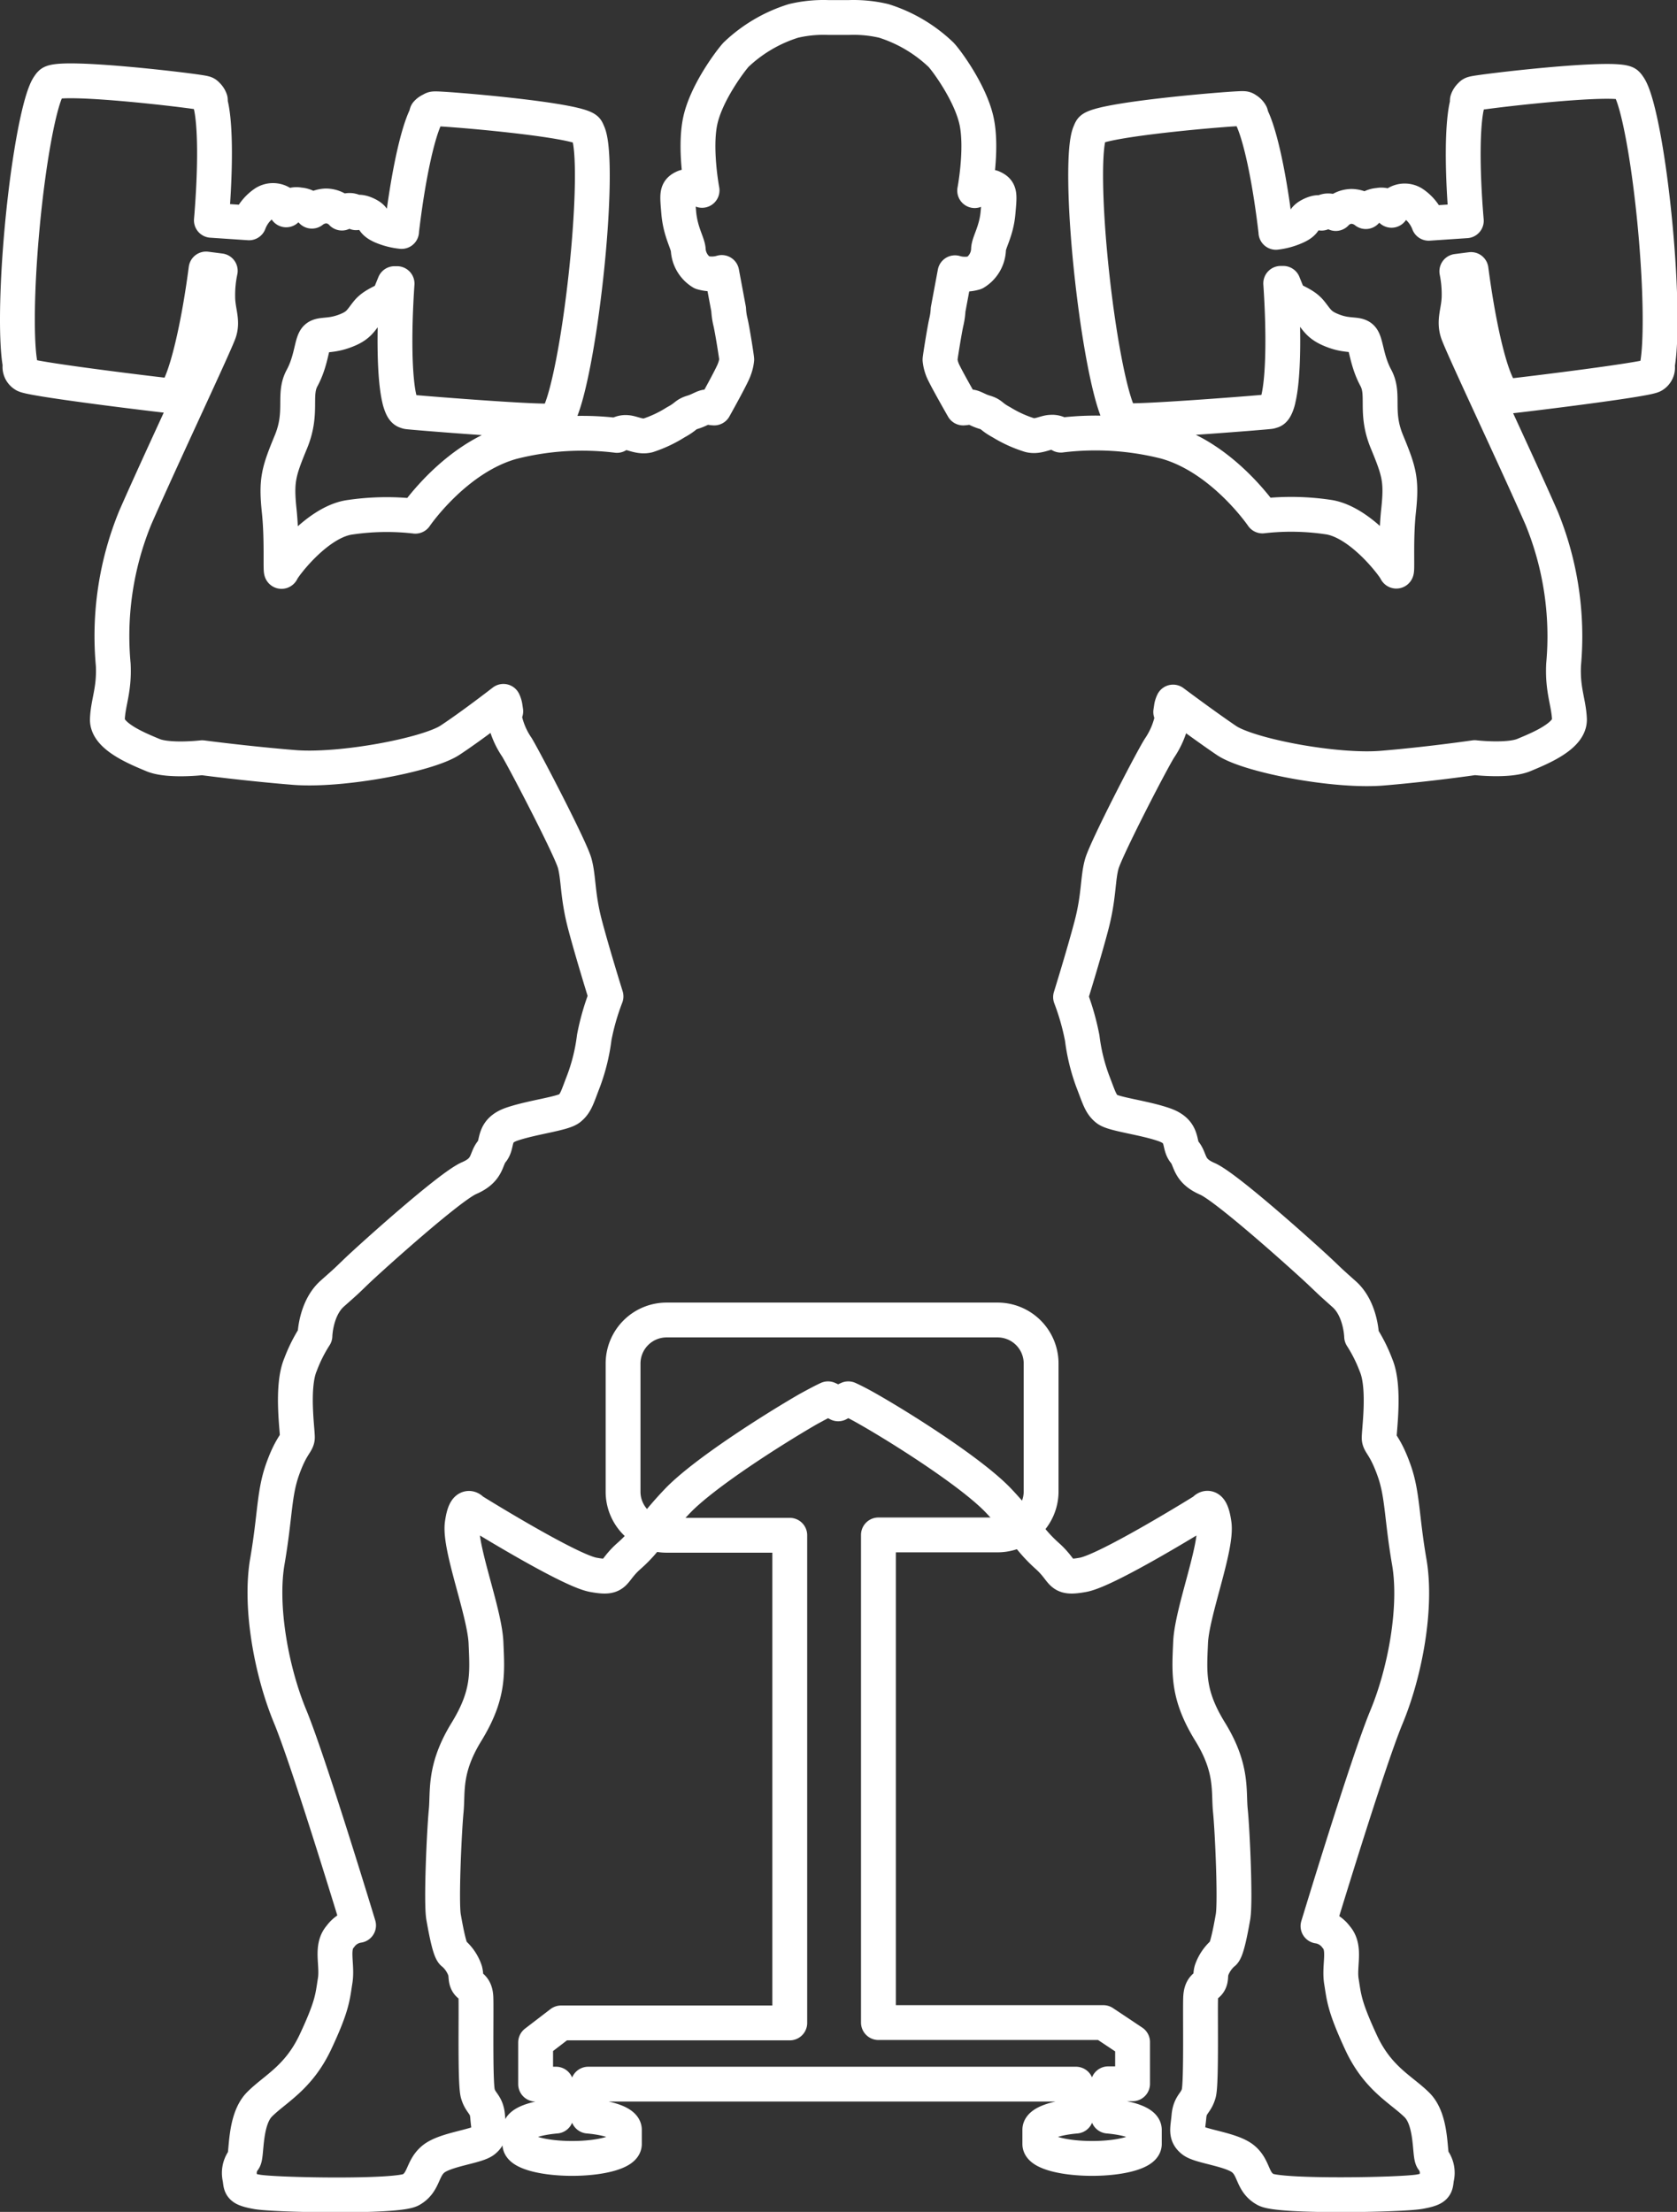 <svg xmlns="http://www.w3.org/2000/svg" viewBox="0 0 192.55 254"><rect x="0" y="0" width="192.55" height="254" fill="#333333" stroke="none"/><defs><style>.cls-1{fill:none;stroke:#fff;stroke-linecap:round;stroke-linejoin:round;stroke-width:4px;fill-rule:evenodd;}</style></defs><title>gymikon2</title><g id="Réteg_2" data-name="Réteg 2"><g id="objects"><g id="_Csoport_" data-name="&lt;Csoport&gt;"><path id="_Görbe_" data-name="&lt;Görbe&gt;" class="cls-1" d="M100.86,176.26v56h25.82l3.36,2.24v4.79h-2.8V243c2.41.21,4.15.83,4.15,1.57v1.64c0,.91-2.68,1.65-6,1.65s-6-.74-6-1.65v-1.64c0-.74,1.74-1.36,4.15-1.57v-3.67h-56V243c2.41.21,4.15.83,4.15,1.57v1.64c0,.91-2.68,1.65-6,1.65s-6-.74-6-1.65v-1.64c0-.74,1.74-1.36,4.15-1.57v-3.67H61.5v-4.79l2.92-2.24H90.68v-56H76.54a5,5,0,0,1-5-4.95V156.58a5,5,0,0,1,5-5h38a5,5,0,0,1,5,5v14.73a5,5,0,0,1-5,4.95Z"/><path id="_Görbe_2" data-name="&lt;Görbe&gt;" class="cls-1" d="M57.8,80.54a2.21,2.21,0,0,1,.19.6l.08.54-.2.47a9.22,9.22,0,0,0,1.49,3.68c1,1.68,6.14,11.56,6.62,13.28s.3,3.71,1.2,7.11,2.4,8.2,2.4,8.2a27.44,27.44,0,0,0-1.35,4.71,22,22,0,0,1-1.2,4.94c-.75,1.94-.9,2.62-1.65,3.22s-4.26,1-6.58,1.79-1.57,2.25-2.32,3.14-.37,2.1-2.62,3.07S42.41,144.57,41,145.92s-.9.9-2.84,2.62-2,4.86-2,4.86a17.36,17.36,0,0,0-1.65,3.29c-1.12,2.62-.3,7.86-.37,8.46s-.75.9-1.72,3.66-.83,5.32-1.72,10.48.44,12.57,2.61,17.81,7.86,24,7.86,24a3.14,3.14,0,0,0-2.09,1.27c-1.13,1.27-.3,3.22-.6,5.09s-.3,2.84-2.25,7-4.64,5.39-6.43,7.19S28.38,247.5,28,248a2.51,2.51,0,0,0-.45,2.13c.15.93-.07,1.2,1.95,1.57s16.09.64,17.66-.23,1.27-2.46,2.62-3.55,4.9-1.42,5.76-2.09.56-1.31.45-2.77-.79-1.46-1.13-2.66-.15-9.88-.22-11.07-.67-1.2-.94-1.61-.15-.86-.3-1.42a4.62,4.62,0,0,0-1.34-2c-.38-.15-.83-2.44-1.13-4.16s.08-9.95.3-12.19-.3-4.79,2.32-9.06,2.4-6.73,2.25-10.25S52.7,177.65,53.07,175s1.13-1.57,1.13-1.57,11.07,6.89,13.91,7.41,2-.3,4.12-2.17,2.54-3.14,5.54-6.29,10.85-8.15,15-10.55c1-.55,1.72-.93,2.3-1.2.33.15.72.34,1.17.58h0c.44-.24.83-.43,1.16-.58.59.27,1.34.65,2.3,1.2,4.2,2.4,12.05,7.41,15,10.55s3.45,4.42,5.54,6.29,1.27,2.69,4.12,2.17,13.92-7.41,13.92-7.41.74-1.12,1.12,1.57-2.55,10.1-2.7,13.62-.37,6,2.25,10.25,2.09,6.81,2.32,9.06.6,10.47.3,12.19-.75,4-1.13,4.16a4.71,4.71,0,0,0-1.34,2c-.15.56,0,1-.3,1.42s-.86.41-.94,1.61.11,9.87-.22,11.07-1,1.2-1.13,2.66-.41,2.09.45,2.77,4.42,1,5.76,2.09,1,2.69,2.62,3.55,15.64.6,17.66.23,1.8-.64,1.95-1.57a2.51,2.51,0,0,0-.45-2.13c-.41-.45,0-4.46-1.8-6.25s-4.49-3-6.43-7.19-1.95-5.16-2.25-7,.53-3.82-.59-5.09a3.17,3.17,0,0,0-2.1-1.27s5.69-18.78,7.86-24,3.51-12.65,2.62-17.81-.75-7.71-1.73-10.48-1.64-3.06-1.72-3.66.75-5.84-.37-8.46a17.36,17.36,0,0,0-1.65-3.29s-.07-3.14-2-4.86-1.42-1.28-2.84-2.62-10.63-9.66-12.87-10.63-1.87-2.17-2.62-3.07,0-2.32-2.32-3.14-5.84-1.2-6.58-1.79-.9-1.28-1.65-3.22a22,22,0,0,1-1.2-4.94,28,28,0,0,0-1.34-4.71s1.49-4.79,2.39-8.2.71-5.39,1.2-7.11,5.57-11.6,6.62-13.28a9.48,9.48,0,0,0,1.5-3.68c-.1-.21-.21-.47-.21-.47l.08-.54a2.21,2.21,0,0,1,.19-.6s3.59,2.69,6.13,4.41,12.46,3.63,17.89,3.18S169.32,87,169.32,87s3.85.45,5.65-.3,5.31-2.17,5.23-4.11-.82-3.37-.67-6.29A35.84,35.84,0,0,0,177,59.48c-3.15-7.19-9.24-20-9.66-21.37s.15-2.39.19-4a13.24,13.24,0,0,0-.26-2.95l1.63-.21c.8,6.06,1.92,11.06,3,13.29a3.17,3.17,0,0,0,.27.52c.28.49.55.75.8.74l.19,0c.26,0,16.08-1.9,16.65-2.39a1.06,1.06,0,0,0,.48-1.16v0c.48-2.51.43-8.62-.22-15.7-.76-8.27-2.07-15.07-3.09-16.36a1.18,1.18,0,0,0-.21-.26c-1.07-1-17.17.93-17.58,1.12a.48.48,0,0,0-.31.18,1.4,1.4,0,0,0-.4.6,2.39,2.39,0,0,0,0,.35c-.58,2.17-.64,7.29-.12,13.47l-4.32.29a4.77,4.77,0,0,0-1.69-2.21,1.78,1.78,0,0,0-2.13,0,2.21,2.21,0,0,0-.45.72,1.43,1.43,0,0,0-1.49-.57,2.06,2.06,0,0,0-1.46.72,2.72,2.72,0,0,0-1.61-.6,2.5,2.5,0,0,0-1.84.82,1.42,1.42,0,0,0-1-.3,1.39,1.39,0,0,0-.63.26s-.38-.26-1.31.23-.41.78-1.65,1.34a7.75,7.75,0,0,1-2.28.63v-.07c-.72-6.17-1.8-11.16-2.81-13.18a3,3,0,0,0-.08-.33,1.31,1.31,0,0,0-.51-.51.49.49,0,0,0-.34-.12c-.44-.1-16.61,1.21-17.46,2.41a1.4,1.4,0,0,0-.14.3c-.75,1.47-.67,8.4.24,16.65.78,7.07,1.94,13.07,2.92,15.43v0c0,.44.06.67.7,1s16.54-.93,16.8-1a.49.49,0,0,0,.17-.06c.25,0,.47-.34.65-.88a3.92,3.92,0,0,0,.15-.57c.55-2.34.66-7.29.26-13.21l.29,0s.37.93.6,1.46,1.68.78,2.51,1.79,1,1.61,2.76,2.25,2.77.18,3.22.86.49,2.54,1.54,4.49-.15,3.89,1.27,7.33,1.72,4.42,1.34,7.93-.07,7.41-.29,6.89-3.9-5.47-7.64-6.14a28.84,28.84,0,0,0-7.7-.15s-4.57-6.73-11.15-8.53a32.7,32.7,0,0,0-12-.75,1.58,1.58,0,0,0-1.12-.33c-.64,0-1.5.56-2.44.33A14.24,14.24,0,0,1,115,48.5c-1.31-.71-1.05-.9-1.94-1.16s-1.39-.71-1.8-.6a2.87,2.87,0,0,1-.67.11s-2.21-3.85-2.4-4.45a4.28,4.28,0,0,1-.26-1.09c0-.18.49-3.25.71-4.26a8,8,0,0,0,.22-1.5l.79-4.23a4,4,0,0,0,2.28,0,3.27,3.27,0,0,0,1.57-2.66c0-.79.9-2.06,1.09-4.23s.26-2.51-.68-2.92a2.25,2.25,0,0,0-2,.38s.9-4.72.23-7.93S108.72,7,108.05,6.29a16.82,16.82,0,0,0-6.58-3.89,15.14,15.14,0,0,0-4-.39H95.11a15,15,0,0,0-4,.39A16.8,16.8,0,0,0,84.5,6.29c-.67.75-3.44,4.42-4.11,7.64s.22,7.93.22,7.93a2.25,2.25,0,0,0-2-.38c-.94.41-.86.75-.68,2.92s1,3.44,1.09,4.23a3.29,3.29,0,0,0,1.57,2.66,4,4,0,0,0,2.28,0l.79,4.23a8,8,0,0,0,.22,1.5c.23,1,.71,4.08.71,4.26a4.28,4.28,0,0,1-.26,1.09C84.16,43,82,46.85,82,46.85a2.91,2.91,0,0,1-.68-.11c-.41-.11-.9.33-1.79.6s-.64.45-1.95,1.16A14.24,14.24,0,0,1,74.4,50c-.94.23-1.8-.3-2.43-.33a1.61,1.61,0,0,0-1.13.33,32.7,32.7,0,0,0-12,.75c-6.58,1.8-11.15,8.53-11.15,8.53a28.84,28.84,0,0,0-7.7.15c-3.74.67-7.41,5.61-7.63,6.14s.07-3.37-.3-6.89-.08-4.49,1.34-7.93.23-5.39,1.28-7.33,1.08-3.82,1.53-4.49,1.42-.23,3.22-.86,1.94-1.24,2.77-2.25,2.28-1.27,2.5-1.79.6-1.46.6-1.46l.29,0c-.4,5.92-.29,10.87.26,13.21a3.88,3.88,0,0,0,.16.57c.18.54.39.84.64.88a.55.55,0,0,0,.18.06c.25.06,16.14,1.35,16.79,1a1.1,1.1,0,0,0,.71-1v0c1-2.36,2.15-8.36,2.93-15.43.91-8.25,1-15.18.23-16.65a1.4,1.4,0,0,0-.14-.3c-.85-1.2-17-2.51-17.46-2.41a.45.45,0,0,0-.33.12A1.34,1.34,0,0,0,49,13a3,3,0,0,0-.08.33c-1,2-2.08,7-2.81,13.18v.07A7.83,7.83,0,0,1,43.85,26c-1.24-.56-.71-.86-1.65-1.34s-1.31-.23-1.31-.23a1.39,1.39,0,0,0-.63-.26,1.42,1.42,0,0,0-1,.3,2.5,2.5,0,0,0-1.84-.82,2.76,2.76,0,0,0-1.61.6,2,2,0,0,0-1.45-.72,1.44,1.44,0,0,0-1.5.57,2.21,2.21,0,0,0-.45-.72,1.78,1.78,0,0,0-2.13,0,4.77,4.77,0,0,0-1.69,2.21l-4.32-.29c.52-6.18.47-11.3-.12-13.47a2.39,2.39,0,0,0,0-.35,1.4,1.4,0,0,0-.4-.6.48.48,0,0,0-.31-.18C23,10.5,6.91,8.56,5.84,9.57a1.18,1.18,0,0,0-.21.26c-1,1.29-2.33,8.09-3.09,16.36-.65,7.08-.7,13.19-.22,15.7v0a1.06,1.06,0,0,0,.49,1.16c.56.49,16.38,2.39,16.65,2.39l.18,0c.25,0,.52-.25.81-.74.09-.15.18-.33.27-.52,1-2.23,2.15-7.23,2.94-13.29l1.63.21A13.24,13.24,0,0,0,25,34.07c0,1.65.6,2.7.19,4s-6.51,14.18-9.66,21.37A35.84,35.84,0,0,0,13,76.31c.15,2.92-.6,4.34-.67,6.29s3.44,3.36,5.23,4.11,5.65.3,5.65.3,5.13.68,10.55,1.12S49.12,86.68,51.67,85,57.8,80.54,57.8,80.54Z"/></g></g></g></svg>